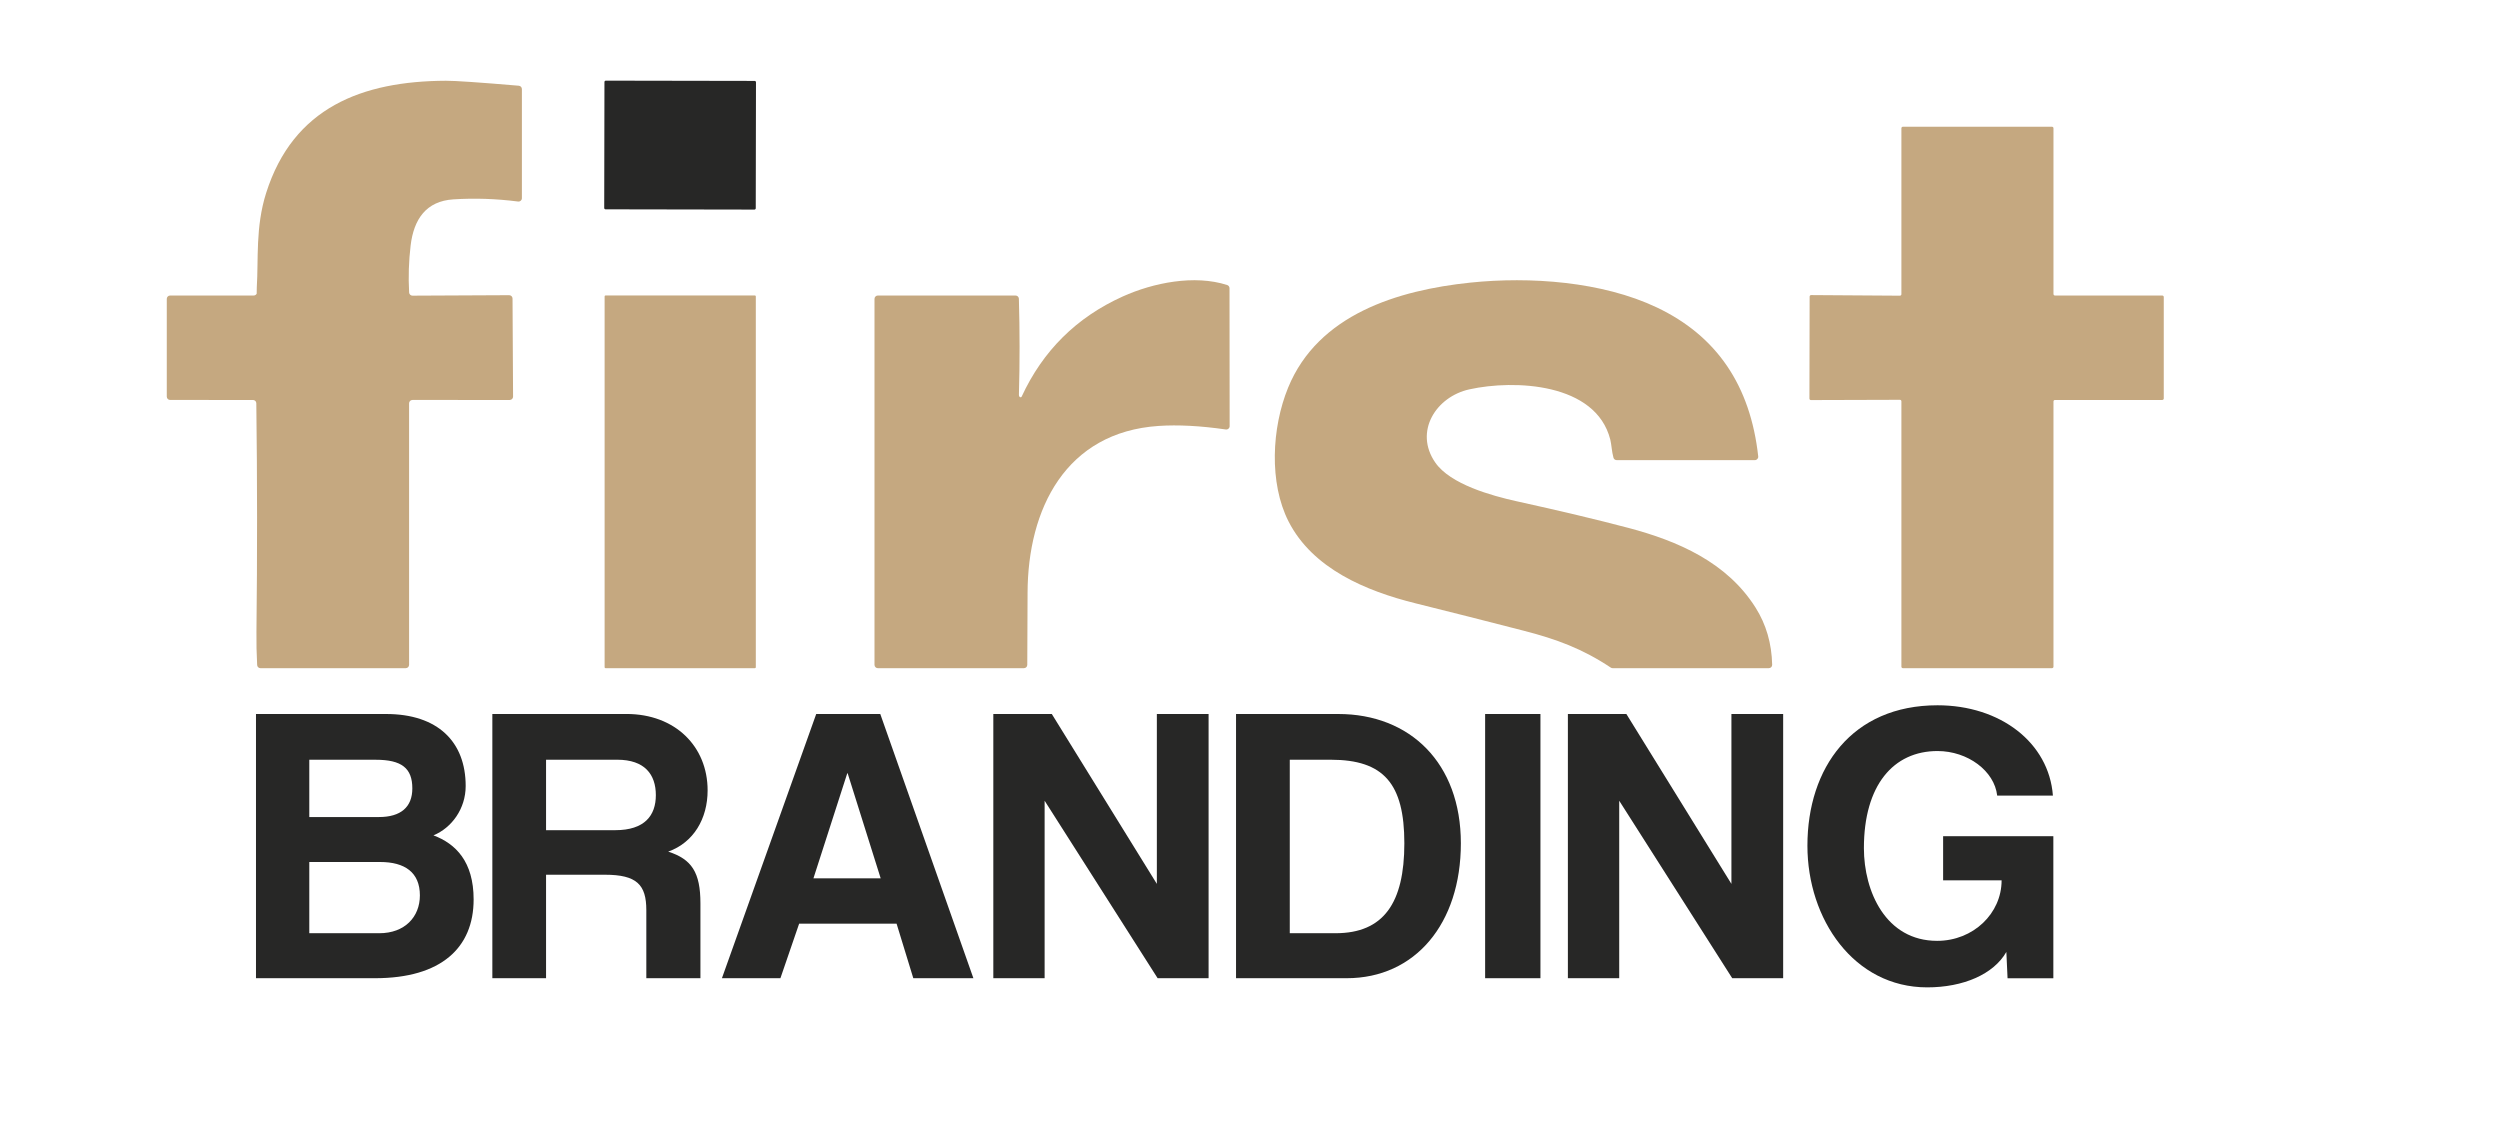 <svg xmlns="http://www.w3.org/2000/svg" xmlns:xlink="http://www.w3.org/1999/xlink" id="Ebene_1" x="0px" y="0px" viewBox="0 0 748 342" style="enable-background:new 0 0 748 342;" xml:space="preserve"><style type="text/css">	.st0{fill:#C5A880;}	.st1{fill:#272726;}</style><path class="st0" d="M76.83,86.03c0.53-8.4-0.43-18.09,2.8-28.29c8.11-25.58,28.71-33.47,53.77-33.58 c2.77-0.01,10.05,0.49,21.84,1.49c0.51,0.05,0.91,0.48,0.91,1v32.66c0,0.6-0.53,1.07-1.13,0.99c-6.52-0.84-12.97-1.06-19.36-0.65 c-8.14,0.51-11.86,5.92-12.8,13.8c-0.56,4.67-0.71,9.36-0.45,14.07c0.03,0.53,0.48,0.95,1.01,0.94l28.93-0.14c0.55,0,1,0.45,1,1 l0.16,29.34c0.01,0.56-0.44,1.01-1,1.01H123.4c-0.55,0-1,0.45-1,1v78.25c0,0.55-0.45,1-1,1H77.93c-0.53,0-0.97-0.42-0.99-0.95 c-0.18-3.35-0.25-6.67-0.21-9.98c0.26-22.78,0.25-45.56-0.04-68.33c-0.01-0.55-0.45-0.99-1-0.99H50.9c-0.55,0-1-0.45-1-1V89.42 c0-0.55,0.45-1,1-1h25c0.38,0,0.73-0.21,0.9-0.55"></path><path class="st1" d="M226.12,62.31c0,0.22-0.18,0.4-0.4,0.4l-44.54-0.08c-0.22,0-0.4-0.18-0.4-0.4l0.07-37.7 c0-0.22,0.18-0.4,0.4-0.4l44.54,0.08c0.22,0,0.4,0.18,0.4,0.4L226.12,62.31z"></path><path class="st0" d="M568.45,119.62l-26.62,0.08c-0.25,0-0.45-0.2-0.45-0.45l0.06-30.51c0-0.25,0.2-0.45,0.45-0.45l26.56,0.18 c0.25,0,0.45-0.2,0.45-0.45V38.37c0-0.25,0.2-0.45,0.45-0.45h44.6c0.25,0,0.45,0.2,0.45,0.45v49.6c0,0.25,0.2,0.45,0.45,0.45h32.1 c0.25,0,0.45,0.2,0.45,0.45v30.35c0,0.25-0.2,0.45-0.45,0.45h-32.1c-0.25,0-0.45,0.2-0.45,0.45v79.35c0,0.25-0.2,0.45-0.45,0.45 h-44.6c-0.25,0-0.45-0.2-0.45-0.45v-79.4C568.9,119.82,568.7,119.62,568.45,119.62z"></path><path class="st0" d="M305.67,118.69c6.35-13.75,16.44-23.75,30.25-29.98c9.14-4.12,21.45-6.6,31.26-3.43 c0.41,0.14,0.69,0.52,0.69,0.95l0.04,41.28c0,0.61-0.54,1.08-1.14,0.99c-7.62-1.1-14.32-1.45-20.11-1.06 c-27.78,1.86-39.16,24.79-39.21,49.98c-0.01,7.17-0.04,14.34-0.09,21.51c0,0.55-0.45,0.99-1,0.99h-43.71c-0.55,0-1-0.45-1-1V89.42 c0-0.55,0.45-1,1-1h41.2c0.54,0,0.99,0.43,1,0.97c0.27,9.59,0.28,19.17,0.01,28.73c-0.01,0.32,0.14,0.7,0.46,0.75 C305.46,118.89,305.6,118.82,305.67,118.69z"></path><path class="st0" d="M423.44,180.49c-14.68-3.65-30.7-10.32-37.91-24.48c-5.86-11.51-5.05-28-0.12-40.04 c8.98-21.9,32.83-29.15,54.49-31.41c17.86-1.86,39.46-0.34,55.81,7.42c17.91,8.49,28.02,23.35,30.35,44.58 c0.06,0.59-0.4,1.11-0.99,1.11h-41.36c-0.44,0-0.84-0.29-0.96-0.72c-0.51-1.79-0.59-4.01-0.96-5.45 c-4.32-16.98-28.71-17.97-42.14-15.01c-10,2.2-16.64,12.64-10.22,21.9c4.51,6.52,16.87,9.93,24.32,11.58 c13.05,2.87,24.19,5.53,33.4,7.96c14.87,3.92,29.57,10.3,38.12,23.88c3.17,5.02,4.82,10.72,4.96,17.09c0.02,0.56-0.44,1.02-1,1.02 h-46.72c-0.2,0-0.39-0.06-0.56-0.17c-8.48-5.65-16.27-8.52-26.06-11.04C445.09,185.92,434.27,183.18,423.44,180.49z"></path><path class="st0" d="M226.14,199.65c0,0.15-0.12,0.27-0.27,0.27h-44.7c-0.15,0-0.27-0.12-0.27-0.27V88.67 c0-0.15,0.12-0.27,0.27-0.27h44.7c0.15,0,0.27,0.12,0.27,0.27V199.65z"></path><g>	<path class="st1" d="M76.59,292.68v-79.05h38.93c15.48,0,23.81,8.33,23.81,21.55c0,6.79-4.17,12.5-9.64,14.76  c6.67,2.5,12.02,7.86,12.02,19.17c0,14.4-9.64,23.57-29.52,23.57H76.59z M92.54,227.32v17.14h20.83c6.55,0,10-2.98,10-8.57  c0-6.07-3.21-8.57-10.95-8.57H92.54z M113.49,279.22c7.62,0,12.14-4.88,12.14-11.31c0-6.91-4.52-10-11.9-10H92.54v21.31H113.49z"></path>	<path class="st1" d="M193.38,292.68v-20.36c0-7.62-2.86-10.6-12.38-10.6h-17.62v30.95h-16.07v-79.05h40.12  c14.64,0,24.29,9.76,24.29,22.86c0,8.45-4.17,15.6-11.79,18.33c7.02,2.26,9.64,6.19,9.64,15.48v22.38H193.38z M163.38,227.32v21.07  h20.71c8.81,0,12.14-4.41,12.14-10.48c0-6.19-3.33-10.6-11.55-10.6H163.38z"></path>	<path class="st1" d="M273.26,292.68l-5-16.31H239.1l-5.6,16.31H216l28.21-79.05h19.17l27.86,79.05H273.26z M253.62,231.37h-0.12  l-10.12,31.43h20.12L253.62,231.37z"></path>	<path class="st1" d="M346.36,292.68l-33.81-53.1v53.1H297.2v-79.05h17.5l31.43,50.83v-50.83h15.48v79.05H346.36z"></path>	<path class="st1" d="M369.82,292.68v-79.05h30.6c21.43,0,36.67,14.64,36.67,38.69s-13.69,40.36-34.17,40.36H369.82z M399.58,279.22  c14.41,0,20.6-9.05,20.6-26.91s-6.19-25-22.02-25h-12.26v51.91H399.58z"></path>	<path class="st1" d="M444.35,292.68v-79.05h16.55v79.05H444.35z"></path>	<path class="st1" d="M518.28,292.68l-33.81-53.1v53.1h-15.36v-79.05h17.5l31.43,50.83v-50.83h15.48v79.05H518.28z"></path>	<path class="st1" d="M600.66,292.68l-0.36-7.86c-3.81,6.67-12.86,10.6-23.69,10.6c-21.9,0-35.83-20.36-35.83-42.38  c0-23.33,13.33-42.02,38.93-42.02c18.81,0,33.33,11.19,34.52,27.02h-16.67c-0.83-7.38-8.81-13.33-17.86-13.33  c-13.21,0-22.02,10.24-22.02,29.05c0,12.98,6.55,27.74,21.91,27.74c10.83,0,19.29-8.21,19.29-18.1h-17.5v-13.21h32.98v42.5H600.66z  "></path></g></svg>